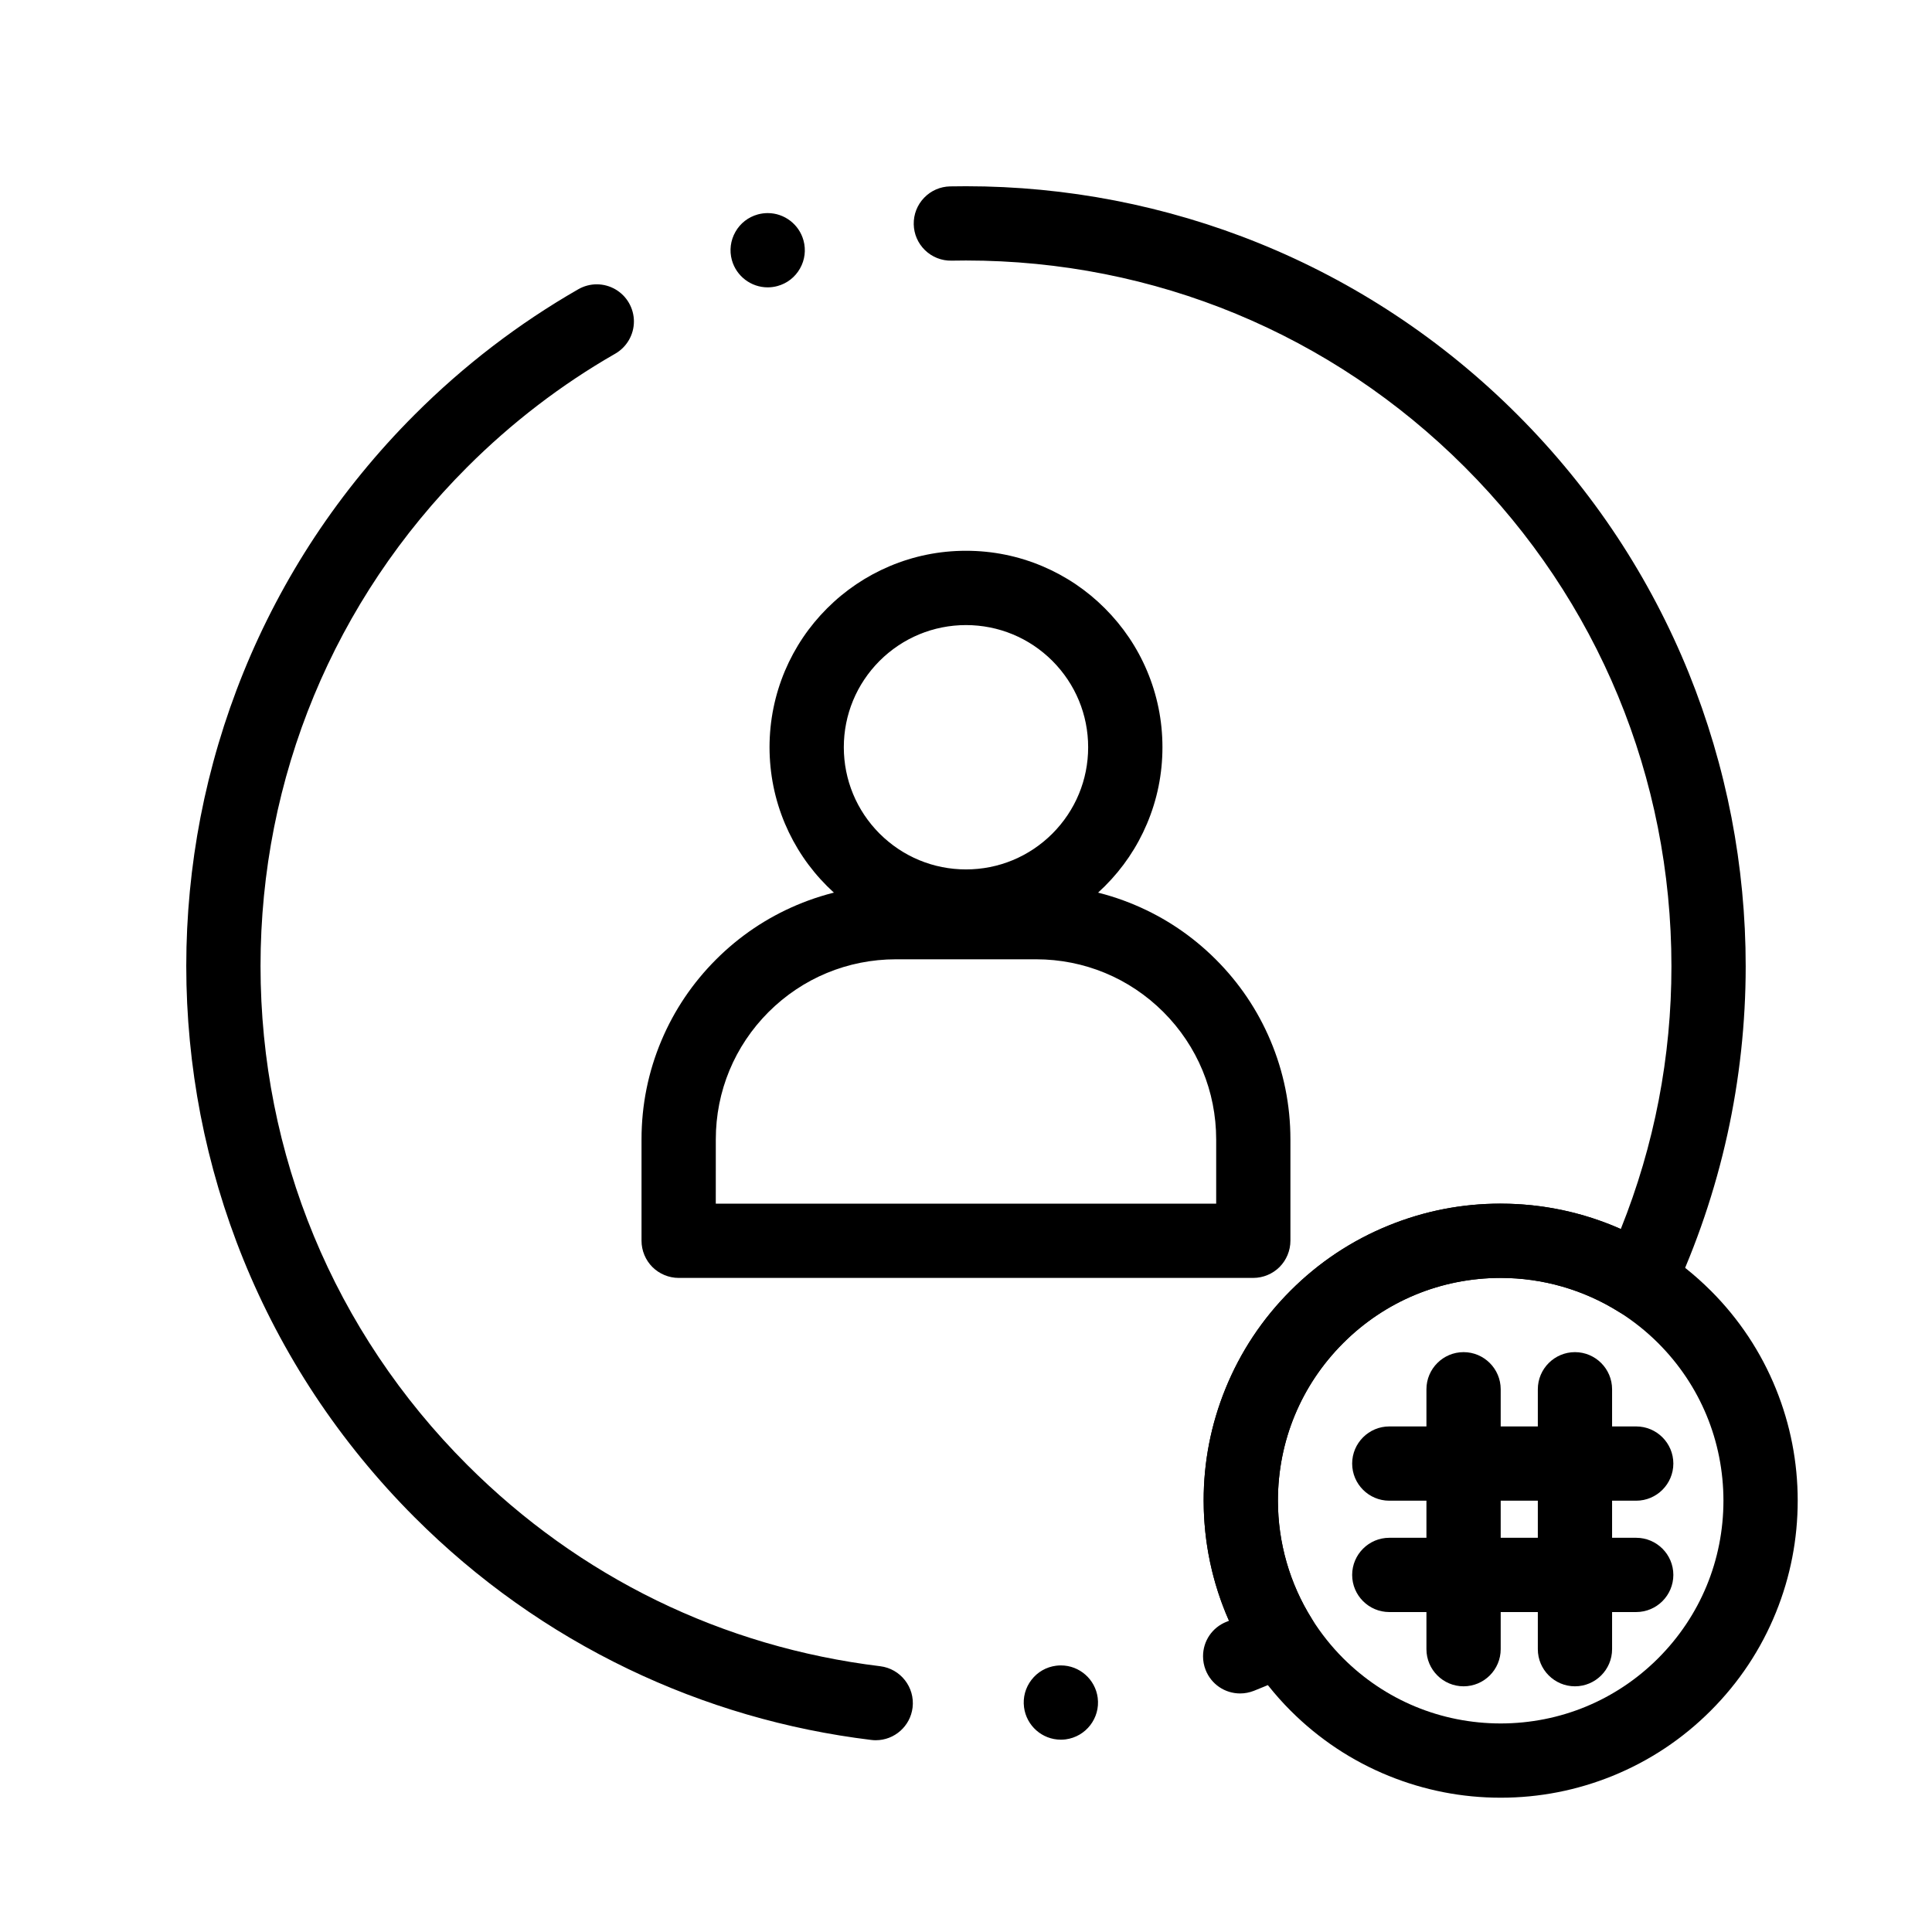 <?xml version="1.0" encoding="UTF-8"?>
<!-- Uploaded to: ICON Repo, www.svgrepo.com, Generator: ICON Repo Mixer Tools -->
<svg fill="#000000" width="800px" height="800px" version="1.1" viewBox="144 144 512 512" xmlns="http://www.w3.org/2000/svg">
 <g>
  <path d="m400 394.09c-7.027 0-13.844-1.379-20.262-4.094-6.199-2.617-11.77-6.375-16.551-11.16-4.781-4.773-8.531-10.344-11.16-16.543-2.707-6.414-4.082-13.234-4.094-20.262 0.012-7.035 1.387-13.844 4.094-20.27 2.629-6.199 6.375-11.758 11.16-16.543 4.781-4.781 10.352-8.531 16.551-11.16 6.414-2.715 13.234-4.094 20.262-4.094s13.844 1.379 20.262 4.094c6.199 2.629 11.77 6.375 16.543 11.16 4.781 4.781 8.543 10.344 11.16 16.543 2.715 6.426 4.094 13.234 4.094 20.27 0 7.027-1.375 13.844-4.094 20.262-2.617 6.199-6.375 11.77-11.16 16.543-4.773 4.781-10.344 8.543-16.543 11.16-6.418 2.719-13.238 4.094-20.262 4.094zm0-84.438c-8.641 0.012-16.766 3.375-22.898 9.484-6.109 6.129-9.477 14.258-9.484 22.898 0.012 8.629 3.375 16.766 9.484 22.887 6.129 6.109 14.258 9.484 22.898 9.484 8.629 0 16.766-3.375 22.887-9.484 6.109-6.129 9.484-14.258 9.484-22.887 0-8.641-3.375-16.766-9.484-22.898-6.121-6.109-14.258-9.473-22.887-9.484z"/>
  <path d="m476.14 482.66h-152.29c-2.59 0-5.125-1.055-6.957-2.883-1.832-1.828-2.883-4.367-2.883-6.957v-26.875c0-9.102 1.781-17.93 5.293-26.234 3.394-8.031 8.254-15.23 14.445-21.422 6.188-6.191 13.402-11.051 21.422-14.445 8.316-3.512 17.141-5.305 26.242-5.305h37.156c9.102 0 17.93 1.789 26.234 5.305 8.031 3.394 15.23 8.254 21.422 14.445 6.191 6.188 11.051 13.391 14.445 21.422 3.512 8.305 5.305 17.129 5.305 26.234v26.875c0 2.59-1.055 5.125-2.883 6.957-1.832 1.828-4.367 2.883-6.957 2.883zm-142.45-19.68h132.61v-17.035c-0.012-12.73-4.969-24.719-13.984-33.742-9.023-9.012-21.008-13.973-33.742-13.98h-37.156c-12.742 0.012-24.719 4.969-33.75 13.98-9.004 9.023-13.973 21.008-13.973 33.742z"/>
  <path d="m561.38 590.89c-5.422 0-9.84-4.418-9.84-9.84v-68.879c0-5.422 4.418-9.84 9.84-9.84s9.84 4.418 9.84 9.84v68.879c0 5.422-4.418 9.84-9.84 9.84z"/>
  <path d="m531.86 590.89c-5.422 0-9.84-4.418-9.84-9.84v-68.879c0-5.422 4.418-9.84 9.84-9.84s9.84 4.418 9.84 9.84v68.879c0 5.422-4.418 9.84-9.84 9.84z"/>
  <path d="m577.61 541.7h-65.434c-5.422 0-9.84-4.418-9.84-9.84s4.418-9.84 9.84-9.84h65.438c5.422 0 9.84 4.418 9.84 9.84-0.004 5.422-4.422 9.84-9.844 9.84z"/>
  <path d="m577.61 571.21h-65.434c-5.422 0-9.84-4.418-9.84-9.84s4.418-9.84 9.84-9.84h65.438c5.422 0 9.84 4.418 9.84 9.84-0.004 5.422-4.422 9.84-9.844 9.84z"/>
  <path d="m376.08 605.18c-0.395 0-0.797-0.027-1.199-0.078-22.414-2.727-44.062-9.043-64.355-18.785-20.988-10.078-40.051-23.605-56.641-40.207-9.91-9.91-18.812-20.812-26.48-32.414-7.457-11.297-13.824-23.398-18.914-35.945-5-12.328-8.816-25.211-11.355-38.297-2.504-12.969-3.773-26.242-3.773-39.457s1.27-26.488 3.777-39.457c2.539-13.086 6.356-25.969 11.355-38.297 5.086-12.555 11.453-24.648 18.914-35.957 7.664-11.59 16.57-22.496 26.48-32.402 12.988-13 27.582-24.176 43.363-33.23 1.496-0.855 3.188-1.309 4.891-1.309 3.523 0 6.801 1.898 8.543 4.949 0.855 1.496 1.309 3.188 1.309 4.898 0 3.512-1.898 6.781-4.941 8.531-14.289 8.188-27.492 18.312-39.25 30.07-35.301 35.309-54.754 82.254-54.762 132.2 0.012 49.949 19.465 96.895 54.758 132.2 29.824 29.816 67.68 48.277 109.46 53.371 5.383 0.66 9.23 5.57 8.582 10.961-0.602 4.934-4.793 8.652-9.762 8.652zm49.051-0.148c-4.93 0-9.121-3.691-9.75-8.59-0.336-2.606 0.363-5.188 1.977-7.273 1.605-2.078 3.926-3.406 6.535-3.738h0.012c0.422-0.059 0.836-0.078 1.258-0.078 4.922 0 9.113 3.691 9.742 8.59 0.688 5.371-3.129 10.312-8.512 11.012-0.414 0.047-0.836 0.078-1.262 0.078zm47.527-12.25c-4.062 0-7.656-2.441-9.152-6.219-0.453-1.152-0.688-2.371-0.688-3.602-0.012-4.074 2.43-7.664 6.211-9.172h0.02c0.215-0.09 0.434-0.18 0.648-0.266-4.457-10.086-6.711-20.801-6.711-31.863-0.012-10.195 1.93-20.164 5.766-29.598 3.965-9.781 9.77-18.539 17.277-26.035 7.5-7.5 16.246-13.305 26.016-17.27 9.438-3.836 19.383-5.777 29.578-5.777h0.039c11.059 0 21.785 2.262 31.863 6.723 8.906-22.207 13.422-45.629 13.422-69.617-0.012-50.008-19.453-96.984-54.75-132.29-35.301-35.309-82.258-54.754-132.2-54.762-1.258 0-2.539 0.012-3.809 0.039-2.637 0.059-5.188-0.945-7.086-2.805-1.852-1.82-2.902-4.242-2.953-6.84-0.051-2.629 0.926-5.117 2.746-7.016 1.82-1.891 4.269-2.961 6.898-3.019 1.426-0.031 2.844-0.039 4.203-0.039h0.039c13.215 0 26.48 1.27 39.449 3.789 13.086 2.539 25.969 6.356 38.289 11.355 12.547 5.086 24.641 11.453 35.938 18.914 11.602 7.656 22.504 16.562 32.402 26.469 9.918 9.91 18.824 20.82 26.48 32.422 7.469 11.316 13.828 23.418 18.922 35.977 4.988 12.328 8.809 25.23 11.344 38.328 2.5 12.969 3.777 26.254 3.769 39.477 0 14.965-1.633 29.961-4.852 44.566-3.258 14.77-8.148 29.207-14.543 42.883-1.191 2.559-3.434 4.477-6.141 5.273-2.676 0.789-5.656 0.375-8.012-1.113-9.398-5.902-20.25-9.031-31.418-9.031-15.766 0.012-30.582 6.148-41.723 17.289-11.129 11.129-17.27 25.949-17.277 41.711 0 11.168 3.129 22.031 9.031 31.418 1.496 2.383 1.91 5.305 1.113 8.012-0.797 2.707-2.727 4.949-5.273 6.141-3.672 1.711-7.449 3.344-11.246 4.852-1.176 0.457-2.394 0.695-3.637 0.695zm-125.22-372.63c-4.41 0-8.305-2.973-9.484-7.223-0.699-2.527-0.363-5.188 0.934-7.477 1.289-2.281 3.406-3.926 5.934-4.625 0.867-0.234 1.742-0.355 2.629-0.355 4.41 0 8.305 2.973 9.477 7.223 0.699 2.527 0.375 5.188-0.926 7.469-1.301 2.293-3.406 3.938-5.945 4.633-0.855 0.238-1.73 0.355-2.617 0.355z"/>
  <path d="m541.73 620.41h-0.078c-10.195 0-20.152-1.949-29.598-5.777-9.77-3.965-18.527-9.781-26.027-17.281-4.144-4.144-7.832-8.789-10.992-13.797-7.891-12.535-12.055-27.02-12.055-41.891-0.012-10.203 1.938-20.172 5.766-29.609 3.965-9.77 9.77-18.527 17.277-26.035 7.488-7.5 16.246-13.312 26.016-17.27 9.426-3.836 19.383-5.777 29.578-5.777h0.051c14.867 0 29.352 4.172 41.891 12.055 5.008 3.148 9.645 6.848 13.785 10.992h0.012c7.508 7.508 13.324 16.266 17.289 26.047 3.828 9.453 5.766 19.422 5.766 29.625 0 10.203-1.938 20.172-5.766 29.617-3.965 9.781-9.781 18.539-17.289 26.047-7.496 7.5-16.254 13.312-26.027 17.281-9.445 3.828-19.406 5.773-29.598 5.773zm-0.059-137.75c-15.773 0.012-30.594 6.148-41.73 17.289-11.129 11.129-17.27 25.949-17.277 41.723 0 11.16 3.129 22.023 9.031 31.41 2.371 3.769 5.144 7.254 8.246 10.363 11.148 11.141 25.977 17.281 41.754 17.289 15.773-0.012 30.602-6.148 41.75-17.289 11.137-11.152 17.277-25.98 17.285-41.754-0.012-15.773-6.148-30.594-17.289-41.742l-0.012-0.012c-3.102-3.098-6.582-5.875-10.352-8.246-9.395-5.902-20.258-9.031-31.406-9.031z"/>
 </g>
</svg>
